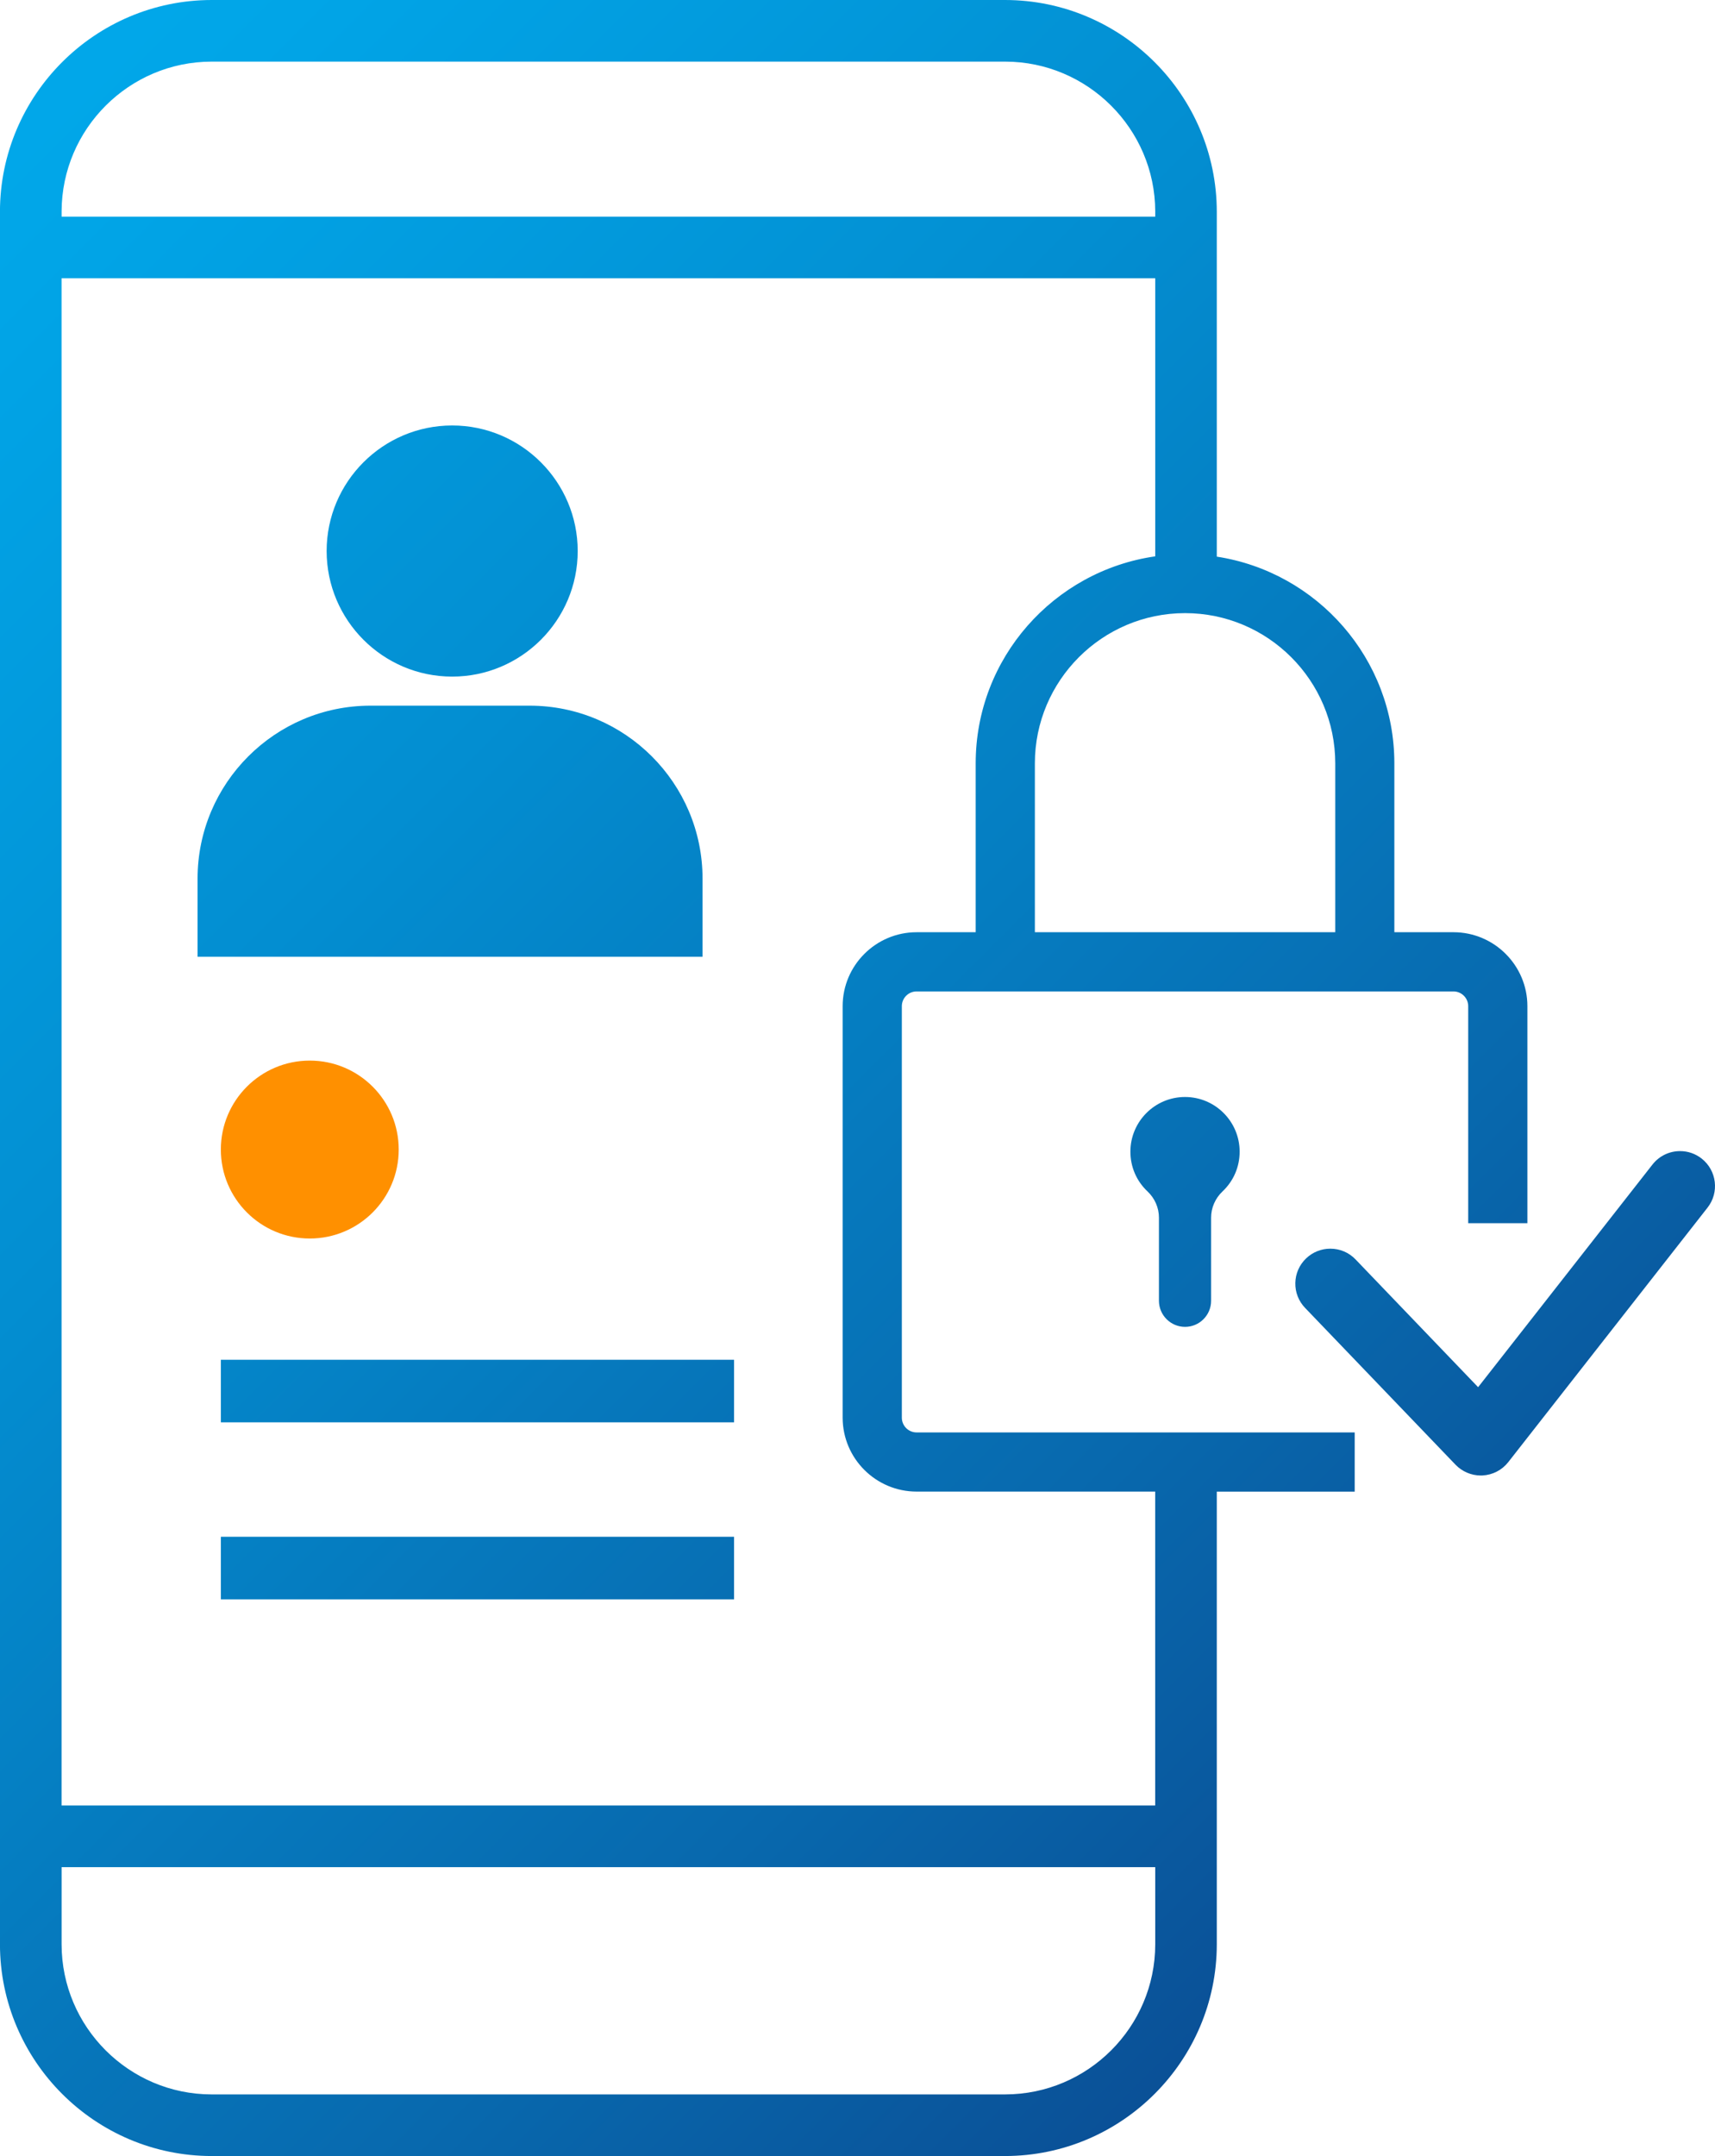 <?xml version="1.0" encoding="iso-8859-1"?>
<!-- Generator: Adobe Illustrator 19.0.0, SVG Export Plug-In . SVG Version: 6.00 Build 0)  -->
<svg version="1.1" id="Layer_1" xmlns="http://www.w3.org/2000/svg" xmlns:xlink="http://www.w3.org/1999/xlink" x="0px" y="0px"
	 width="39.783px" height="50px" viewBox="241.316 230.502 39.783 50" style="enable-background:new 241.316 230.502 39.783 50;"
	 xml:space="preserve">
<g>
	<g>
		<linearGradient id="SVGID_1_" gradientUnits="userSpaceOnUse" x1="228.22" y1="238.589" x2="274.578" y2="284.948">
			<stop  offset="0" style="stop-color:#00AEEF"/>
			<stop  offset="0.148" style="stop-color:#01A5E7"/>
			<stop  offset="0.384" style="stop-color:#038ED1"/>
			<stop  offset="0.679" style="stop-color:#0868AD"/>
			<stop  offset="1" style="stop-color:#0D377F"/>
		</linearGradient>
		<rect x="246.439" y="262.036" style="fill:url(#SVGID_1_);" width="11.905" height="1.451"/>
		<linearGradient id="SVGID_2_" gradientUnits="userSpaceOnUse" x1="226.542" y1="241.016" x2="272.902" y2="287.377">
			<stop  offset="0" style="stop-color:#00AEEF"/>
			<stop  offset="0.148" style="stop-color:#01A5E7"/>
			<stop  offset="0.384" style="stop-color:#038ED1"/>
			<stop  offset="0.679" style="stop-color:#0868AD"/>
			<stop  offset="1" style="stop-color:#0D377F"/>
		</linearGradient>
		<rect x="246.439" y="266.141" style="fill:url(#SVGID_2_);" width="11.905" height="1.451"/>
		<linearGradient id="SVGID_3_" gradientUnits="userSpaceOnUse" x1="235.107" y1="226.583" x2="284.935" y2="276.411">
			<stop  offset="0" style="stop-color:#00AEEF"/>
			<stop  offset="0.148" style="stop-color:#01A5E7"/>
			<stop  offset="0.384" style="stop-color:#038ED1"/>
			<stop  offset="0.679" style="stop-color:#0868AD"/>
			<stop  offset="1" style="stop-color:#0D377F"/>
		</linearGradient>
		<path style="fill:url(#SVGID_3_);" d="M251.805,246.193c1.605,0,2.912-1.306,2.912-2.912c0-1.605-1.306-2.912-2.912-2.912
			c-1.605,0-2.912,1.306-2.912,2.912C248.894,244.887,250.2,246.193,251.805,246.193z"/>
		<linearGradient id="SVGID_4_" gradientUnits="userSpaceOnUse" x1="231.245" y1="230.444" x2="281.075" y2="280.274">
			<stop  offset="0" style="stop-color:#00AEEF"/>
			<stop  offset="0.148" style="stop-color:#01A5E7"/>
			<stop  offset="0.384" style="stop-color:#038ED1"/>
			<stop  offset="0.679" style="stop-color:#0868AD"/>
			<stop  offset="1" style="stop-color:#0D377F"/>
		</linearGradient>
		<path style="fill:url(#SVGID_4_);" d="M257.613,250.878c0-2.212-1.799-4.011-4.011-4.011h-3.692c-2.212,0-4.011,1.799-4.011,4.011
			v1.812h11.714V250.878z"/>
		<linearGradient id="SVGID_5_" gradientUnits="userSpaceOnUse" x1="237.263" y1="226.928" x2="287.091" y2="276.756">
			<stop  offset="0" style="stop-color:#00AEEF"/>
			<stop  offset="0.148" style="stop-color:#01A5E7"/>
			<stop  offset="0.384" style="stop-color:#038ED1"/>
			<stop  offset="0.679" style="stop-color:#0868AD"/>
			<stop  offset="1" style="stop-color:#0D377F"/>
		</linearGradient>
		<path style="fill:url(#SVGID_5_);" d="M268.806,261.273c0.333,0,0.604-0.271,0.604-0.604v-1.93c0-0.227,0.097-0.449,0.265-0.607
			c0.256-0.242,0.397-0.569,0.397-0.922c0-0.699-0.568-1.268-1.267-1.268c-0.699,0-1.267,0.569-1.267,1.268
			c0,0.353,0.141,0.681,0.397,0.922c0.169,0.159,0.265,0.38,0.265,0.607v1.93C268.201,261.002,268.472,261.273,268.806,261.273z"/>
		<linearGradient id="SVGID_6_" gradientUnits="userSpaceOnUse" x1="232.058" y1="232.13" x2="281.888" y2="281.961">
			<stop  offset="0" style="stop-color:#00AEEF"/>
			<stop  offset="0.148" style="stop-color:#01A5E7"/>
			<stop  offset="0.384" style="stop-color:#038ED1"/>
			<stop  offset="0.679" style="stop-color:#0868AD"/>
			<stop  offset="1" style="stop-color:#0D377F"/>
		</linearGradient>
		<path style="fill:url(#SVGID_6_);" d="M262.236,263.379v-9.543c0-0.189,0.154-0.342,0.342-0.342h12.454
			c0.189,0,0.342,0.154,0.342,0.342v5.033h1.373v-5.033c0-0.946-0.77-1.715-1.715-1.715h-1.371v-3.916
			c0-2.426-1.791-4.437-4.119-4.794v-8c-0.003-2.704-2.205-4.906-4.909-4.909h-18.409c-2.704,0.003-4.906,2.205-4.909,4.908v40.183
			c0.003,2.704,2.205,4.906,4.908,4.909h18.41c2.704-0.003,4.906-2.205,4.909-4.908v-10.5h3.199v-1.373h-10.164
			C262.39,263.721,262.236,263.568,262.236,263.379z M268.114,235.526h-25.369l0-0.123c0.006-1.913,1.566-3.47,3.479-3.472h18.41
			c1.913,0.002,3.474,1.56,3.48,3.472L268.114,235.526z M242.745,236.955h25.369v6.449c-2.351,0.337-4.165,2.359-4.165,4.801v3.916
			h-1.371c-0.945,0-1.715,0.769-1.715,1.715v9.542c0,0.946,0.77,1.715,1.715,1.715h5.535v7.28h-25.369V236.955z M265.322,248.205
			c0-1.921,1.563-3.484,3.484-3.484c1.921,0,3.484,1.563,3.484,3.484v3.916h-6.968V248.205z M268.114,273.803v1.791
			c-0.002,1.916-1.563,3.477-3.48,3.479h-18.41c-1.916-0.002-3.477-1.563-3.479-3.479v-1.791H268.114z"/>
		<linearGradient id="SVGID_7_" gradientUnits="userSpaceOnUse" x1="240.602" y1="223.582" x2="290.435" y2="273.415">
			<stop  offset="0" style="stop-color:#00AEEF"/>
			<stop  offset="0.148" style="stop-color:#01A5E7"/>
			<stop  offset="0.384" style="stop-color:#038ED1"/>
			<stop  offset="0.679" style="stop-color:#0868AD"/>
			<stop  offset="1" style="stop-color:#0D377F"/>
		</linearGradient>
		<path style="fill:url(#SVGID_7_);" d="M280.789,257.37c-0.144-0.113-0.317-0.173-0.5-0.173c-0.251,0-0.484,0.113-0.64,0.311
			l-4.045,5.164l-2.843-2.963c-0.154-0.161-0.362-0.249-0.586-0.249c-0.21,0-0.409,0.08-0.562,0.226
			c-0.156,0.15-0.245,0.352-0.249,0.568c-0.005,0.217,0.076,0.422,0.226,0.579l3.491,3.638c0.152,0.158,0.366,0.249,0.585,0.249
			c0.013,0,0.026,0,0.04-0.001c0.235-0.012,0.453-0.125,0.598-0.31l4.621-5.9C281.203,258.157,281.141,257.646,280.789,257.37z"/>
	</g>
</g>
<circle style="fill:#FF9000;" cx="248.502" cy="257.161" r="2.063"/>
</svg>
